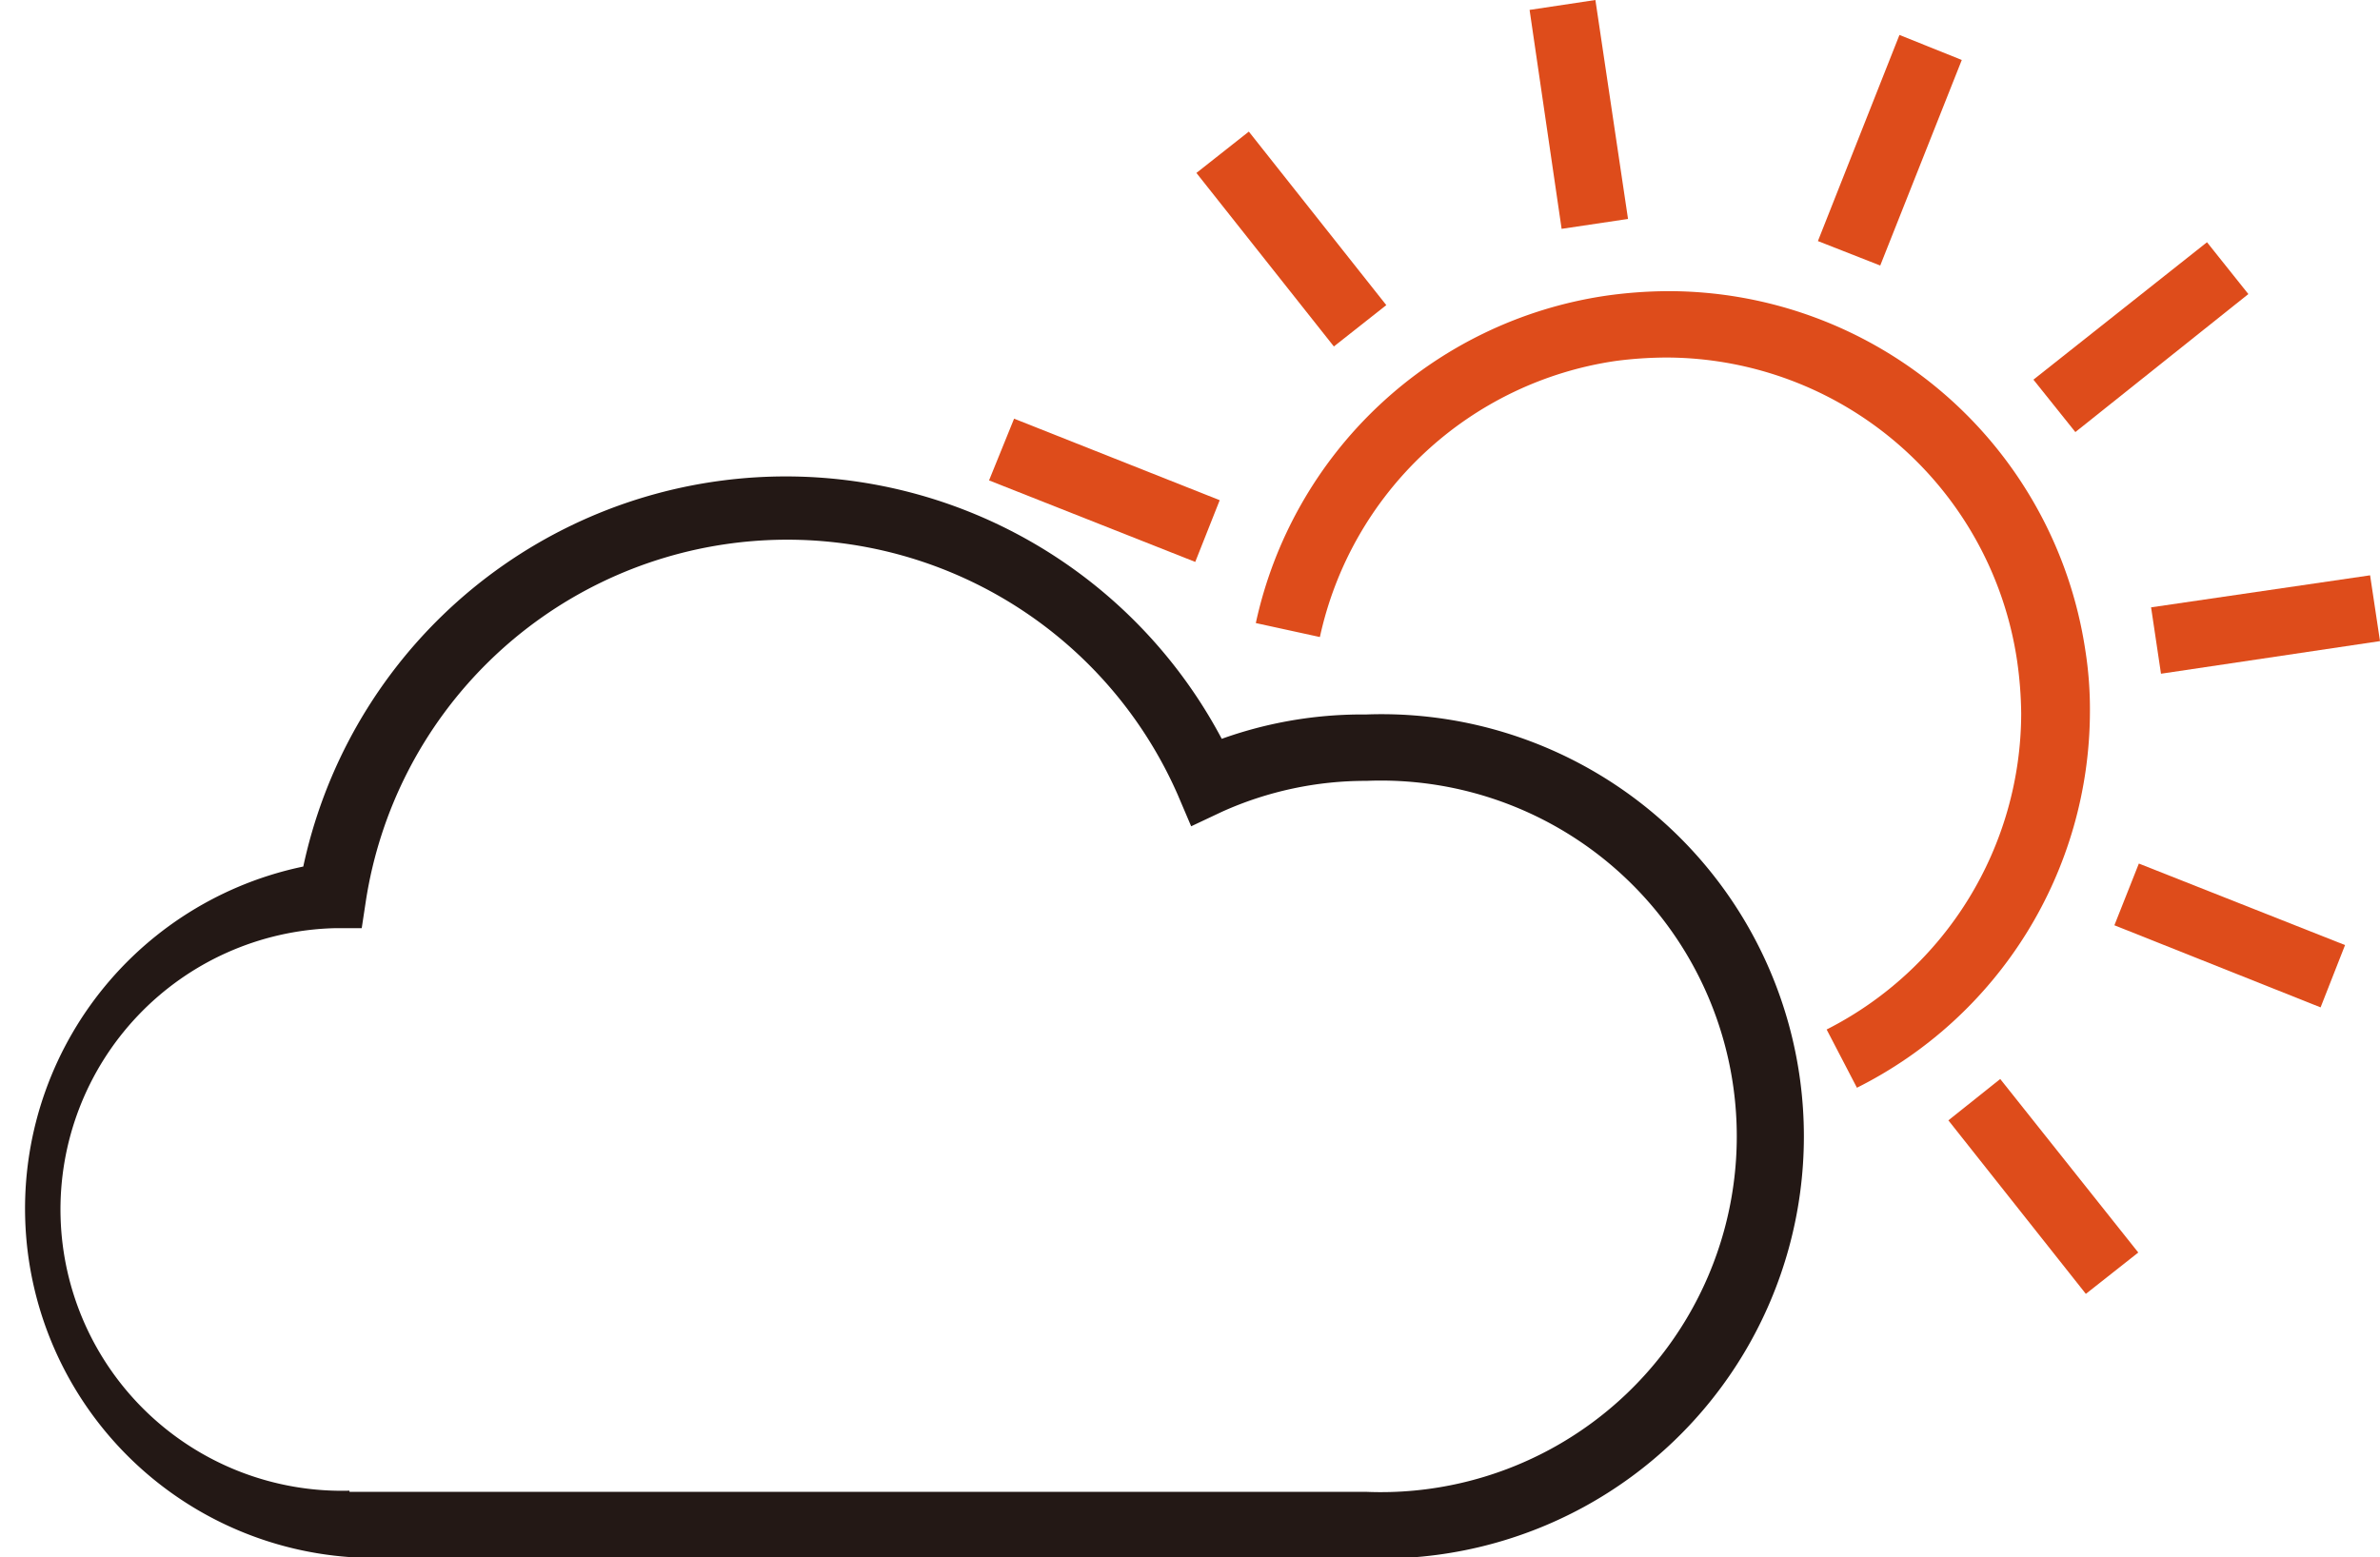 <svg xmlns="http://www.w3.org/2000/svg" viewBox="0 0 40.86 26.74"><defs><style>.cls-1{fill:#de4c1b;}.cls-2{fill:#231815;}</style></defs><title>qcells_icon7</title><g id="レイヤー_2" data-name="レイヤー 2"><g id="アートワーク"><path class="cls-1" d="M22.66,10.94A6.1,6.1,0,0,1,27.73,6.2a6.8,6.8,0,0,1,.9-.06,6.1,6.1,0,0,1,6,5.21,6.82,6.82,0,0,1,.07.9,6.1,6.1,0,0,1-3.34,5.43l.52,1a7.24,7.24,0,0,0,4-6.45,6.51,6.51,0,0,0-.08-1.07A7.24,7.24,0,0,0,28.63,5a7.82,7.82,0,0,0-1.07.08,7.23,7.23,0,0,0-6,5.62Z"/><polyline class="cls-1" points="26.26 0.17 26.81 3.93 27.95 3.76 27.39 0"/><polyline class="cls-1" points="20.54 2.97 22.9 5.95 23.8 5.24 21.44 2.26"/><polyline class="cls-1" points="16.98 8.25 20.52 9.65 20.94 8.59 17.41 7.19"/><polyline class="cls-1" points="36.71 21.51 34.34 18.53 33.45 19.24 35.81 22.22"/><polyline class="cls-1" points="40.26 16.23 36.72 14.83 36.3 15.89 39.84 17.3"/><polyline class="cls-1" points="40.69 9.88 36.93 10.43 37.1 11.57 40.86 11.01"/><polyline class="cls-1" points="37.89 4.16 34.91 6.52 35.63 7.42 38.6 5.05"/><polyline class="cls-1" points="32.61 0.6 31.21 4.14 32.28 4.56 33.68 1.03"/><path class="cls-2" d="M6,26.17V25.6a4.83,4.83,0,0,1-.26-9.66l.47,0,.07-.46a7.32,7.32,0,0,1,13.94-1.83l.23.54.53-.25a6,6,0,0,1,2.48-.53,6.11,6.11,0,1,1,0,12.21H6v1.14H23.45a7.25,7.25,0,1,0,0-14.49,7.14,7.14,0,0,0-3,.63l.24.52.53-.23A8.47,8.47,0,0,0,5.13,15.29l.57.08,0-.57A6,6,0,0,0,6,26.74Z"/></g></g></svg>